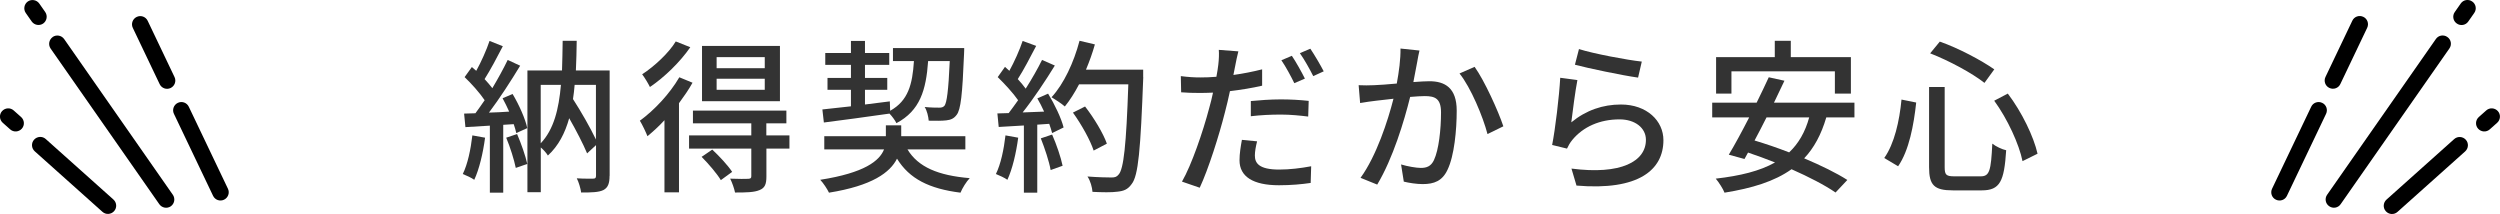 <?xml version="1.0" encoding="UTF-8"?>
<svg id="_レイヤー_2" data-name="レイヤー 2" xmlns="http://www.w3.org/2000/svg" viewBox="0 0 302.84 25.92">
  <defs>
    <style>
      .cls-1, .cls-2 {
        stroke-width: 0px;
      }

      .cls-2 {
        fill: #333;
      }
    </style>
  </defs>
  <g id="_レイヤー_1-2" data-name="レイヤー 1">
    <g>
      <path class="cls-2" d="m58.76,16.68c-.25,1.88-.71,3.82-1.31,5.1-.29-.22-1.02-.56-1.39-.7.59-1.2.96-2.96,1.16-4.68l1.55.28Zm3.33-5.3c.78,1.3,1.55,3.02,1.78,4.14l-1.33.6c-.06-.32-.18-.68-.31-1.08l-1.27.08v8.22h-1.62v-8.12c-1.08.06-2.08.12-2.96.18l-.16-1.64,1.37-.04c.35-.48.74-1.02,1.12-1.58-.61-.9-1.57-1.98-2.43-2.8l.88-1.22c.18.14.35.3.53.46.61-1.1,1.25-2.54,1.61-3.62l1.61.64c-.69,1.34-1.51,2.88-2.21,3.98.35.38.68.76.94,1.1.7-1.18,1.37-2.4,1.86-3.42l1.51.7c-1.1,1.82-2.51,4-3.78,5.68.78-.02,1.61-.06,2.45-.12-.25-.56-.53-1.12-.8-1.62l1.23-.52Zm.55,4.86c.49,1.14,1.02,2.64,1.23,3.62l-1.39.48c-.2-.98-.67-2.5-1.16-3.66l1.31-.44Zm11.2,5.06c0,.9-.18,1.42-.74,1.72-.57.28-1.43.3-2.7.3-.06-.46-.29-1.26-.53-1.72.84.06,1.72.04,1.98.04s.35-.08.35-.36v-3.7l-1.08,1c-.47-1.12-1.31-2.76-2.17-4.26-.51,1.82-1.31,3.36-2.58,4.52-.18-.3-.53-.7-.86-.98v5.42h-1.62v-14.74h4.19c.04-1.14.06-2.34.08-3.6h1.7c-.02,1.24-.04,2.44-.1,3.6h4.09v12.76Zm-8.34-3.94c1.59-1.68,2.19-4.12,2.45-7.08h-2.45v7.08Zm4.11-7.08c-.04.6-.12,1.16-.2,1.72,1.02,1.58,2.11,3.5,2.78,4.9v-6.62h-2.58Z"/>
      <path class="cls-2" d="m83.89,10.02c-.45.82-1.04,1.66-1.64,2.48v10.8h-1.76v-8.74c-.67.74-1.39,1.38-2.06,1.94-.16-.42-.63-1.42-.92-1.88,1.74-1.26,3.62-3.26,4.78-5.26l1.6.66Zm-.27-4.3c-1.21,1.76-3.13,3.64-4.89,4.82-.2-.42-.65-1.16-.94-1.54,1.53-1,3.25-2.62,4.07-3.98l1.76.7Zm12.02,12.28h-2.8v3.38c0,.92-.18,1.38-.82,1.64-.65.28-1.59.3-2.98.3-.1-.5-.35-1.2-.59-1.68.98.04,1.92.04,2.19.02.29-.02.37-.08.37-.32v-3.34h-7.54v-1.6h7.54v-1.46h-7.07v-1.54h11.32v1.54h-2.43v1.46h2.8v1.6Zm-9.36.12c.86.8,1.92,1.94,2.41,2.7l-1.37,1c-.45-.76-1.47-1.96-2.33-2.82l1.29-.88Zm8.2-5.86h-9.44v-6.7h9.44v6.7Zm-1.84-5.34h-5.83v1.34h5.83v-1.34Zm0,2.62h-5.83v1.34h5.83v-1.34Z"/>
      <path class="cls-2" d="m109.93,18.1c1.29,2.14,3.72,3.16,7.54,3.48-.41.42-.9,1.22-1.12,1.76-3.8-.48-6.19-1.68-7.69-4.12-.84,1.68-3.01,3.28-8.24,4.12-.21-.44-.68-1.16-1.06-1.56,5.38-.84,7.18-2.3,7.73-3.68h-7.24v-1.6h7.46v-1.32h1.86v1.32h7.77v1.6h-7.01Zm-10.32-4.84c.96-.1,2.15-.24,3.47-.38v-2h-2.84v-1.44h2.84v-1.58h-3.11v-1.44h3.11v-1.46h1.7v1.46h2.94v1.44h-2.94v1.58h2.7v1.44h-2.7v1.78l3.01-.38.04,1.14c2.19-1.22,2.7-3.2,2.88-6.02h-2.54v-1.58h8.63s0,.52-.02.74c-.2,4.88-.39,6.72-.9,7.36-.33.44-.7.6-1.25.66-.47.06-1.29.06-2.13.04-.04-.5-.21-1.24-.49-1.66.76.08,1.47.08,1.76.08s.47-.04.65-.24c.27-.38.47-1.78.63-5.4h-2.62c-.25,3.52-.98,6-3.84,7.52-.16-.34-.53-.84-.84-1.16-2.86.42-5.81.8-7.95,1.08l-.18-1.58Z"/>
      <path class="cls-2" d="m123.34,16.68c-.25,1.88-.71,3.82-1.31,5.1-.29-.22-1.02-.56-1.39-.7.59-1.2.96-2.96,1.16-4.68l1.55.28Zm3.62-5.34c.8,1.3,1.61,3,1.88,4.1l-1.39.68c-.08-.32-.2-.7-.35-1.12l-1.45.1v8.24h-1.62v-8.14c-1.12.06-2.15.12-3.05.18l-.16-1.64,1.37-.04c.37-.48.74-1,1.14-1.56-.61-.88-1.61-1.96-2.47-2.8l.88-1.24c.18.16.35.32.53.48.61-1.1,1.25-2.54,1.61-3.62l1.64.6c-.71,1.36-1.53,2.94-2.23,4.02.37.4.7.8.96,1.16.76-1.2,1.47-2.44,1.98-3.48l1.55.68c-1.12,1.82-2.58,4.02-3.9,5.68l2.6-.1c-.25-.56-.53-1.1-.82-1.6l1.31-.58Zm.49,4.96c.53,1.2,1.06,2.76,1.27,3.78l-1.45.52c-.18-1.04-.71-2.62-1.19-3.84l1.37-.46Zm11.04-6.96c-.33,8.82-.59,11.94-1.41,12.96-.47.66-.96.84-1.72.92-.67.1-1.86.08-3.02.02-.04-.54-.25-1.34-.61-1.86,1.27.1,2.45.12,2.92.12.41,0,.63-.08.84-.34.63-.64.94-3.6,1.19-10.94h-5.97c-.53,1.02-1.12,1.94-1.72,2.68-.35-.32-1.17-.86-1.61-1.12,1.49-1.62,2.7-4.22,3.39-6.84l1.86.44c-.29,1.04-.67,2.08-1.08,3.06h6.93v.9Zm-6.01,8.9c-.39-1.22-1.47-3.16-2.51-4.6l1.47-.74c1.06,1.36,2.21,3.26,2.64,4.5l-1.6.84Z"/>
      <path class="cls-2" d="m152.89,10.38c-1.21.28-2.56.5-3.9.66-.18.86-.39,1.74-.61,2.58-.71,2.8-2,6.88-3.05,9.12l-2.15-.74c1.17-2.02,2.56-6.1,3.29-8.88.18-.6.33-1.26.47-1.9-.55.02-1.06.04-1.55.04-.9,0-1.61-.02-2.31-.08l-.04-1.96c.94.12,1.62.16,2.37.16.61,0,1.25-.02,1.94-.08.1-.58.2-1.1.23-1.46.08-.64.1-1.36.06-1.8l2.37.18c-.14.5-.29,1.3-.37,1.7l-.23,1.16c1.17-.16,2.37-.4,3.48-.68v1.98Zm-.61,6.74c-.16.62-.27,1.24-.27,1.72,0,.9.47,1.7,2.94,1.7,1.27,0,2.6-.16,3.88-.4l-.06,2.02c-1.08.16-2.37.28-3.84.28-3.15,0-4.78-1.06-4.78-3.02,0-.82.14-1.66.29-2.48l1.84.18Zm-.76-4.88c1.04-.1,2.37-.2,3.62-.2,1.12,0,2.29.06,3.39.18l-.06,1.9c-.98-.12-2.13-.24-3.29-.24-1.27,0-2.47.06-3.66.2v-1.84Zm5.27-2.16c-.39-.8-1.04-2.02-1.57-2.78l1.27-.54c.49.72,1.19,1.98,1.58,2.76l-1.29.56Zm1.94-4.18c.51.76,1.25,2.02,1.62,2.74l-1.27.58c-.43-.86-1.08-2.02-1.62-2.78l1.27-.54Z"/>
      <path class="cls-2" d="m171.95,6.12c-.1.42-.2.92-.27,1.36-.12.6-.29,1.56-.47,2.46.8-.06,1.49-.1,1.94-.1,1.88,0,3.31.8,3.31,3.56,0,2.34-.29,5.48-1.12,7.18-.63,1.34-1.62,1.72-3,1.72-.72,0-1.66-.14-2.29-.3l-.33-2.08c.78.24,1.86.42,2.39.42.69,0,1.23-.18,1.59-.94.59-1.24.86-3.72.86-5.78,0-1.7-.74-1.98-1.98-1.98-.39,0-1.04.04-1.76.1-.72,2.92-2.09,7.46-3.99,10.62l-2.02-.82c1.92-2.64,3.31-6.9,3.99-9.58-.88.1-1.66.18-2.1.24-.51.06-1.39.18-1.94.28l-.18-2.16c.65.04,1.21.02,1.86,0,.63-.02,1.66-.1,2.76-.2.27-1.46.47-2.96.45-4.24l2.29.24Zm6.68,1.98c1.19,1.66,2.86,5.34,3.48,7.2l-1.92.94c-.55-2.1-2.02-5.64-3.39-7.34l1.82-.8Z"/>
      <path class="cls-2" d="m190.34,14.82c1.8-1.48,3.84-2.16,6.01-2.16,3.15,0,5.15,1.98,5.15,4.32,0,3.58-2.98,6.14-10.53,5.5l-.61-2.06c5.99.78,9.02-.86,9.02-3.48,0-1.46-1.33-2.48-3.19-2.48-2.41,0-4.41.9-5.72,2.48-.31.38-.49.72-.65,1.06l-1.8-.44c.37-1.86.86-5.9.98-8.14l2.08.28c-.25,1.24-.59,3.9-.74,5.12Zm.92-8.88c1.74.56,5.91,1.34,7.62,1.52l-.45,1.94c-1.9-.26-6.17-1.16-7.65-1.56l.49-1.9Z"/>
      <path class="cls-2" d="m221.23,14.22c-.61,2.08-1.49,3.7-2.68,4.96,2.04.86,3.92,1.78,5.23,2.62l-1.43,1.52c-1.27-.88-3.21-1.88-5.33-2.82-2.08,1.48-4.78,2.3-8.12,2.84-.16-.44-.7-1.28-1.06-1.7,2.96-.34,5.34-.92,7.18-1.96-1.1-.44-2.21-.84-3.27-1.2l-.43.78-1.9-.52c.72-1.2,1.61-2.84,2.47-4.52h-4.48v-1.78h5.38c.53-1.08,1.04-2.14,1.47-3.08l1.9.42c-.39.84-.82,1.74-1.27,2.66h9.75v1.78h-3.41Zm-11.49-2.88h-1.86v-4.42h7.11v-1.98h1.94v1.98h7.28v4.42h-1.94v-2.7h-12.53v2.7Zm4.25,2.88c-.49.98-.98,1.92-1.45,2.8,1.33.4,2.76.88,4.19,1.44,1.14-1.08,1.94-2.46,2.43-4.24h-5.17Z"/>
      <path class="cls-2" d="m232.12,12.42c-.29,2.7-.86,5.8-2.19,7.72l-1.68-1c1.23-1.74,1.84-4.48,2.09-7.08l1.78.36Zm3.45-1.88v9.72c0,.94.2,1.1,1.19,1.1h3.17c1.08,0,1.25-.68,1.41-3.96.43.34,1.19.7,1.68.8-.24,3.76-.74,4.86-2.96,4.86h-3.5c-2.25,0-2.88-.62-2.88-2.8v-9.72h1.88Zm-.59-5.5c2.29.8,5.05,2.28,6.6,3.36l-1.19,1.64c-1.49-1.18-4.27-2.68-6.58-3.58l1.17-1.42Zm8.24,6.3c1.7,2.24,3.13,5.2,3.6,7.28l-1.82.9c-.41-2.04-1.82-5.12-3.43-7.32l1.64-.86Z"/>
    </g>
    <g>
      <g>
        <path class="cls-1" d="m6.38,4.49c-.45.32-.56.94-.25,1.39l13.17,18.86c.32.45.94.56,1.39.25.45-.32.56-.94.25-1.39L7.77,4.73c-.32-.45-.94-.56-1.39-.25Z"/>
        <path class="cls-1" d="m4.76.43c-.32-.45-.94-.56-1.39-.25-.45.32-.56.94-.25,1.39l.72,1.03c.32.45.94.56,1.39.25.45-.32.56-.94.25-1.39l-.72-1.03Z"/>
        <path class="cls-1" d="m2.64,15.59c.37-.41.33-1.04-.08-1.41l-.9-.8c-.41-.37-1.04-.33-1.41.08-.37.41-.33,1.04.08,1.41l.9.8c.41.37,1.04.33,1.41-.08Z"/>
        <path class="cls-1" d="m4.13,16.92c-.37.41-.33,1.04.08,1.41l8.2,7.33c.41.37,1.04.33,1.41-.08.37-.41.33-1.04-.08-1.41l-8.2-7.33c-.41-.37-1.04-.33-1.41.08Z"/>
        <path class="cls-1" d="m20.67,10.66c.5-.24.71-.84.47-1.33l-3.25-6.81c-.24-.5-.83-.71-1.33-.47-.5.24-.71.84-.47,1.33l3.25,6.81c.24.5.83.71,1.33.47Z"/>
        <path class="cls-1" d="m22.87,12.93c-.24-.5-.83-.71-1.33-.47-.5.24-.71.84-.47,1.33l4.74,9.93c.24.5.83.71,1.33.47.5-.24.71-.84.47-1.33l-4.74-9.93Z"/>
      </g>
      <g>
        <path class="cls-1" d="m299,2.6l.72-1.03c.32-.45.21-1.08-.25-1.39-.45-.32-1.08-.21-1.39.25l-.72,1.03c-.32.45-.21,1.08.25,1.39.45.32,1.08.21,1.39-.25Z"/>
        <path class="cls-1" d="m295.07,4.73l-13.17,18.86c-.32.45-.21,1.08.25,1.39.45.32,1.08.21,1.39-.25l13.17-18.86c.32-.45.21-1.08-.25-1.39-.45-.32-1.08-.21-1.39.25Z"/>
        <path class="cls-1" d="m301.17,13.38l-.9.8c-.41.37-.45,1-.08,1.41.37.41,1,.45,1.41.08l.9-.8c.41-.37.45-1,.08-1.41s-1-.45-1.41-.08Z"/>
        <path class="cls-1" d="m289.01,25.59c.37.41,1,.45,1.41.08l8.2-7.33c.41-.37.45-1,.08-1.41-.37-.41-1-.45-1.41-.08l-8.2,7.33c-.41.37-.45,1-.08,1.41Z"/>
        <path class="cls-1" d="m279.97,12.93l-4.74,9.93c-.24.5-.03,1.1.47,1.33.5.24,1.1.03,1.33-.47l4.74-9.93c.24-.5.03-1.1-.47-1.33-.5-.24-1.1-.03-1.33.47Z"/>
        <path class="cls-1" d="m286.28,2.04c-.5-.24-1.1-.03-1.33.47l-3.25,6.81c-.24.5-.03,1.1.47,1.33.5.24,1.1.03,1.33-.47l3.25-6.81c.24-.5.03-1.1-.47-1.33Z"/>
      </g>
    </g>
  </g>
</svg>